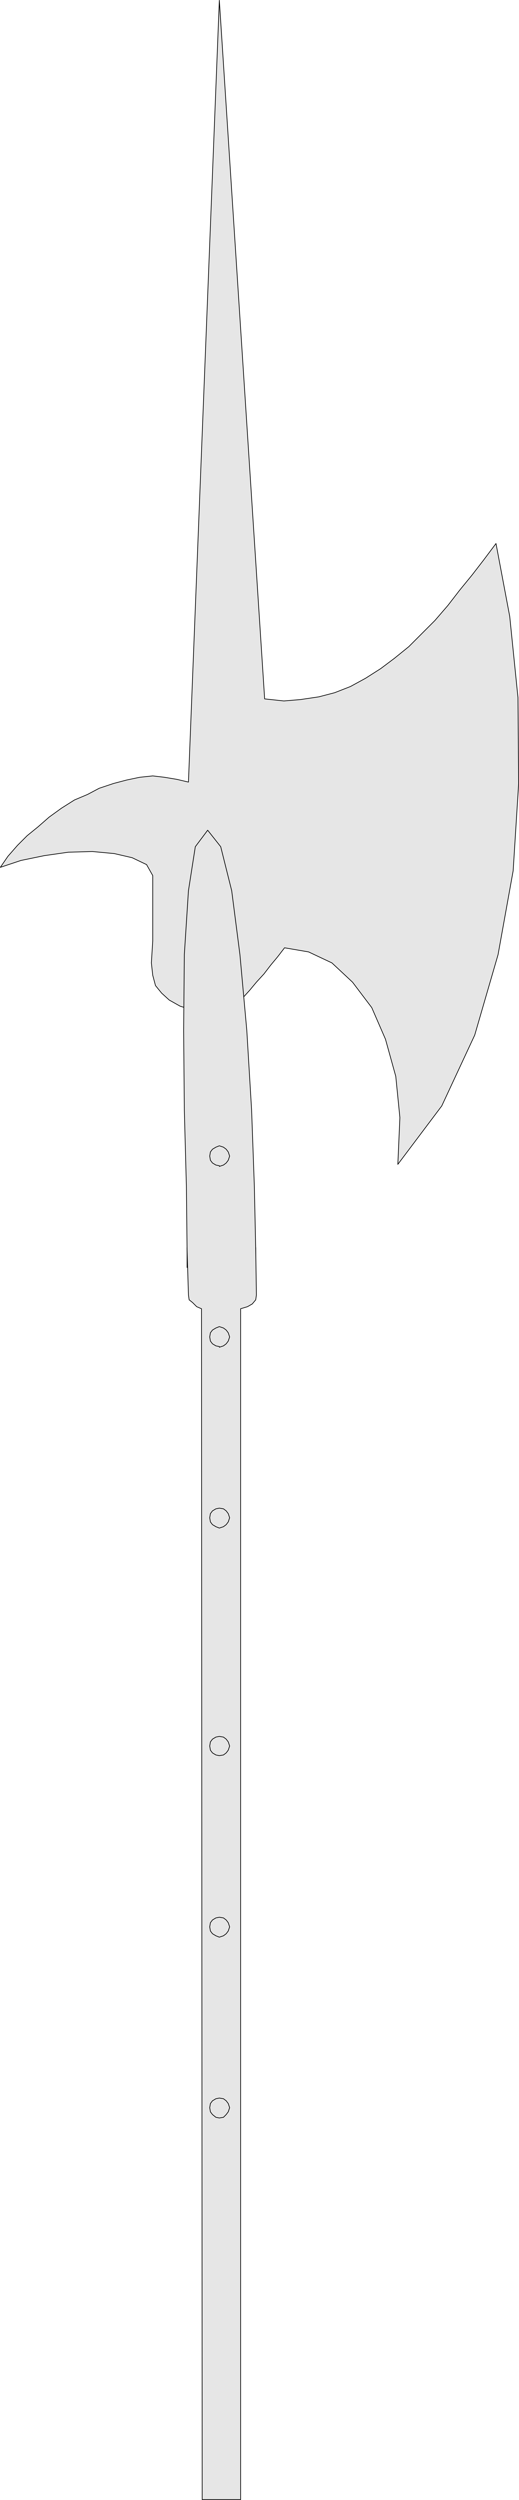 <?xml version="1.0" encoding="UTF-8" standalone="no"?>
<svg
   version="1.0"
   width="32.312mm"
   height="155.455mm"
   id="svg18"
   sodipodi:docname="Halberd 05.wmf"
   xmlns:inkscape="http://www.inkscape.org/namespaces/inkscape"
   xmlns:sodipodi="http://sodipodi.sourceforge.net/DTD/sodipodi-0.dtd"
   xmlns="http://www.w3.org/2000/svg"
   xmlns:svg="http://www.w3.org/2000/svg">
  <sodipodi:namedview
     id="namedview18"
     pagecolor="#ffffff"
     bordercolor="#000000"
     borderopacity="0.25"
     inkscape:showpageshadow="2"
     inkscape:pageopacity="0.0"
     inkscape:pagecheckerboard="0"
     inkscape:deskcolor="#d1d1d1"
     inkscape:document-units="mm" />
  <defs
     id="defs1">
    <pattern
       id="WMFhbasepattern"
       patternUnits="userSpaceOnUse"
       width="6"
       height="6"
       x="0"
       y="0" />
  </defs>
  <path
     style="fill:#e6e6e6;fill-opacity:1;fill-rule:evenodd;stroke:none"
     d="m 53.711,238.589 -4.362,-0.485 -3.715,-0.646 -3.231,-0.97 -2.585,-1.454 -1.777,-1.616 -1.454,-1.778 -0.646,-2.424 -0.323,-2.909 0.323,-5.171 v -5.171 -5.009 -5.171 l -1.454,-2.585 -3.392,-1.616 -4.2,-0.97 -5.169,-0.485 -5.654,0.162 -5.654,0.808 -5.492,1.131 -4.846,1.616 1.777,-2.585 2.262,-2.585 2.262,-2.262 2.585,-2.101 2.585,-2.262 2.908,-2.101 3.069,-1.939 3.069,-1.293 2.746,-1.454 3.392,-1.131 3.069,-0.808 3.069,-0.646 3.069,-0.323 2.746,0.323 2.908,0.485 2.746,0.646 L 51.611,0.081 62.273,164.257 l 4.523,0.485 3.877,-0.323 4.362,-0.646 3.715,-0.97 3.715,-1.454 3.554,-1.939 3.554,-2.262 3.231,-2.424 3.392,-2.747 3.069,-3.07 3.069,-3.07 3.069,-3.555 2.746,-3.555 2.908,-3.555 2.746,-3.555 2.908,-3.878 3.231,17.129 1.938,19.068 0.162,20.199 -1.292,20.522 -3.554,19.714 -5.492,18.906 -7.754,16.644 -10.338,13.735 0.485,-10.988 -0.969,-9.695 -2.423,-8.726 -3.231,-7.433 -4.523,-5.979 -4.846,-4.525 -5.492,-2.585 -5.654,-0.97 -1.615,2.101 -1.615,1.939 -1.615,2.101 -1.777,1.939 -1.615,1.939 -1.615,1.778 -1.777,2.262 z"
     id="path1" />
  <path
     style="fill:none;stroke:#000000;stroke-width:0.162px;stroke-linecap:round;stroke-linejoin:round;stroke-miterlimit:4;stroke-dasharray:none;stroke-opacity:1"
     d="m 53.711,238.589 -4.362,-0.485 -3.715,-0.646 -3.231,-0.97 -2.585,-1.454 -1.777,-1.616 -1.454,-1.778 -0.646,-2.424 -0.323,-2.909 0.323,-5.171 v -5.171 -5.009 -5.171 l -1.454,-2.585 -3.392,-1.616 -4.2,-0.97 -5.169,-0.485 -5.654,0.162 -5.654,0.808 -5.492,1.131 -4.846,1.616 1.777,-2.585 2.262,-2.585 2.262,-2.262 2.585,-2.101 2.585,-2.262 2.908,-2.101 3.069,-1.939 3.069,-1.293 2.746,-1.454 3.392,-1.131 3.069,-0.808 3.069,-0.646 3.069,-0.323 2.746,0.323 2.908,0.485 2.746,0.646 L 51.611,0.081 62.273,164.257 l 4.523,0.485 3.877,-0.323 4.362,-0.646 3.715,-0.97 3.715,-1.454 3.554,-1.939 3.554,-2.262 3.231,-2.424 3.392,-2.747 3.069,-3.07 3.069,-3.07 3.069,-3.555 2.746,-3.555 2.908,-3.555 2.746,-3.555 2.908,-3.878 3.231,17.129 1.938,19.068 0.162,20.199 -1.292,20.522 -3.554,19.714 -5.492,18.906 -7.754,16.644 -10.338,13.735 0.485,-10.988 -0.969,-9.695 -2.423,-8.726 -3.231,-7.433 -4.523,-5.979 -4.846,-4.525 -5.492,-2.585 -5.654,-0.97 -1.615,2.101 -1.615,1.939 -1.615,2.101 -1.777,1.939 -1.615,1.939 -1.615,1.778 -1.777,2.262 -1.615,1.778 v 0"
     id="path2" />
  <path
     style="fill:#996633;fill-opacity:1;fill-rule:evenodd;stroke:none"
     d="m 44.019,293.207 h 16.154 v 4.686 H 44.019 v -4.686 z"
     id="path3" />
  <path
     style="fill:none;stroke:#000000;stroke-width:0.162px;stroke-linecap:round;stroke-linejoin:round;stroke-miterlimit:4;stroke-dasharray:none;stroke-opacity:1"
     d="m 44.019,293.207 h 16.154 v 4.686 H 44.019 v -4.686 0"
     id="path4" />
  <path
     style="fill:#e6e6e6;fill-opacity:1;fill-rule:evenodd;stroke:none"
     d="m 56.619,307.589 1.615,-0.485 1.131,-0.646 0.808,-0.97 0.162,-1.131 -0.162,-10.665 -0.323,-14.866 -0.646,-17.937 -1.131,-18.745 -1.615,-17.775 -1.938,-15.028 -2.585,-10.342 -3.069,-3.878 -2.908,3.878 -1.615,10.342 -0.969,15.028 -0.162,17.775 0.162,18.745 0.485,17.937 0.162,14.866 0.323,10.665 0.162,1.131 0.808,0.646 0.969,0.97 1.131,0.485 0.162,279.876 h 9.046 V 307.589 Z"
     id="path5" />
  <path
     style="fill:none;stroke:#000000;stroke-width:0.162px;stroke-linecap:round;stroke-linejoin:round;stroke-miterlimit:4;stroke-dasharray:none;stroke-opacity:1"
     d="m 56.619,307.589 1.615,-0.485 1.131,-0.646 0.808,-0.97 0.162,-1.131 -0.162,-10.665 -0.323,-14.866 -0.646,-17.937 -1.131,-18.745 -1.615,-17.775 -1.938,-15.028 -2.585,-10.342 -3.069,-3.878 -2.908,3.878 -1.615,10.342 -0.969,15.028 -0.162,17.775 0.162,18.745 0.485,17.937 0.162,14.866 0.323,10.665 0.162,1.131 0.808,0.646 0.969,0.97 1.131,0.485 0.162,279.876 h 9.046 v -279.876 0"
     id="path6" />
  <path
     style="fill:#e6e6e6;fill-opacity:1;fill-rule:evenodd;stroke:none"
     d="m 51.611,273.978 -0.808,-0.162 -0.808,-0.485 -0.485,-0.646 -0.162,-0.97 0.162,-0.97 0.485,-0.646 0.808,-0.485 0.808,-0.323 0.969,0.323 0.646,0.485 0.485,0.646 0.323,0.97 -0.323,0.97 -0.485,0.646 -0.646,0.485 -0.969,0.323 v 0 z"
     id="path7" />
  <path
     style="fill:none;stroke:#000000;stroke-width:0.162px;stroke-linecap:round;stroke-linejoin:round;stroke-miterlimit:4;stroke-dasharray:none;stroke-opacity:1"
     d="m 51.611,273.978 -0.808,-0.162 -0.808,-0.485 -0.485,-0.646 -0.162,-0.97 0.162,-0.97 0.485,-0.646 0.808,-0.485 0.808,-0.323 0.969,0.323 0.646,0.485 0.485,0.646 0.323,0.97 -0.323,0.97 -0.485,0.646 -0.646,0.485 -0.969,0.323 v 0"
     id="path8" />
  <path
     style="fill:#e6e6e6;fill-opacity:1;fill-rule:evenodd;stroke:none"
     d="m 51.611,412.623 -0.808,-0.162 -0.808,-0.485 -0.485,-0.646 -0.162,-0.97 0.162,-0.97 0.485,-0.646 0.808,-0.485 0.808,-0.162 0.969,0.162 0.646,0.485 0.485,0.646 0.323,0.97 -0.323,0.97 -0.485,0.646 -0.646,0.485 -0.969,0.162 z"
     id="path9" />
  <path
     style="fill:none;stroke:#000000;stroke-width:0.162px;stroke-linecap:round;stroke-linejoin:round;stroke-miterlimit:4;stroke-dasharray:none;stroke-opacity:1"
     d="m 51.611,412.623 -0.808,-0.162 -0.808,-0.485 -0.485,-0.646 -0.162,-0.97 0.162,-0.97 0.485,-0.646 0.808,-0.485 0.808,-0.162 0.969,0.162 0.646,0.485 0.485,0.646 0.323,0.97 -0.323,0.97 -0.485,0.646 -0.646,0.485 -0.969,0.162 v 0"
     id="path10" />
  <path
     style="fill:#e6e6e6;fill-opacity:1;fill-rule:evenodd;stroke:none"
     d="m 51.611,316.476 -0.808,-0.162 -0.808,-0.485 -0.485,-0.646 -0.162,-0.97 0.162,-0.97 0.485,-0.646 0.808,-0.485 0.808,-0.323 0.969,0.323 0.646,0.485 0.485,0.646 0.323,0.97 -0.323,0.97 -0.485,0.646 -0.646,0.485 -0.969,0.323 v 0 z"
     id="path11" />
  <path
     style="fill:none;stroke:#000000;stroke-width:0.162px;stroke-linecap:round;stroke-linejoin:round;stroke-miterlimit:4;stroke-dasharray:none;stroke-opacity:1"
     d="m 51.611,316.476 -0.808,-0.162 -0.808,-0.485 -0.485,-0.646 -0.162,-0.97 0.162,-0.97 0.485,-0.646 0.808,-0.485 0.808,-0.323 0.969,0.323 0.646,0.485 0.485,0.646 0.323,0.97 -0.323,0.97 -0.485,0.646 -0.646,0.485 -0.969,0.323 v 0"
     id="path12" />
  <path
     style="fill:#e6e6e6;fill-opacity:1;fill-rule:evenodd;stroke:none"
     d="m 51.611,455.283 -0.808,-0.323 -0.808,-0.485 -0.485,-0.646 -0.162,-0.97 0.162,-0.97 0.485,-0.646 0.808,-0.485 0.808,-0.162 0.969,0.162 0.646,0.485 0.485,0.646 0.323,0.97 -0.323,0.97 -0.485,0.646 -0.646,0.485 -0.969,0.323 z"
     id="path13" />
  <path
     style="fill:none;stroke:#000000;stroke-width:0.162px;stroke-linecap:round;stroke-linejoin:round;stroke-miterlimit:4;stroke-dasharray:none;stroke-opacity:1"
     d="m 51.611,455.283 -0.808,-0.323 -0.808,-0.485 -0.485,-0.646 -0.162,-0.97 0.162,-0.97 0.485,-0.646 0.808,-0.485 0.808,-0.162 0.969,0.162 0.646,0.485 0.485,0.646 0.323,0.97 -0.323,0.97 -0.485,0.646 -0.646,0.485 -0.969,0.323 v 0"
     id="path14" />
  <path
     style="fill:#e6e6e6;fill-opacity:1;fill-rule:evenodd;stroke:none"
     d="m 51.611,359.136 -0.808,-0.323 -0.808,-0.485 -0.485,-0.646 -0.162,-0.97 0.162,-0.97 0.485,-0.646 0.808,-0.485 0.808,-0.162 0.969,0.162 0.646,0.485 0.485,0.646 0.323,0.97 -0.323,0.97 -0.485,0.646 -0.646,0.485 -0.969,0.323 z"
     id="path15" />
  <path
     style="fill:none;stroke:#000000;stroke-width:0.162px;stroke-linecap:round;stroke-linejoin:round;stroke-miterlimit:4;stroke-dasharray:none;stroke-opacity:1"
     d="m 51.611,359.136 -0.808,-0.323 -0.808,-0.485 -0.485,-0.646 -0.162,-0.97 0.162,-0.97 0.485,-0.646 0.808,-0.485 0.808,-0.162 0.969,0.162 0.646,0.485 0.485,0.646 0.323,0.97 -0.323,0.97 -0.485,0.646 -0.646,0.485 -0.969,0.323 v 0"
     id="path16" />
  <path
     style="fill:#e6e6e6;fill-opacity:1;fill-rule:evenodd;stroke:none"
     d="m 51.611,497.781 -0.808,-0.162 -0.808,-0.646 -0.485,-0.646 -0.162,-0.97 0.162,-0.97 0.485,-0.646 0.808,-0.485 0.808,-0.162 0.969,0.162 0.646,0.485 0.485,0.646 0.323,0.97 -0.323,0.97 -0.485,0.646 -0.646,0.646 -0.969,0.162 z"
     id="path17" />
  <path
     style="fill:none;stroke:#000000;stroke-width:0.162px;stroke-linecap:round;stroke-linejoin:round;stroke-miterlimit:4;stroke-dasharray:none;stroke-opacity:1"
     d="m 51.611,497.781 -0.808,-0.162 -0.808,-0.646 -0.485,-0.646 -0.162,-0.97 0.162,-0.97 0.485,-0.646 0.808,-0.485 0.808,-0.162 0.969,0.162 0.646,0.485 0.485,0.646 0.323,0.97 -0.323,0.97 -0.485,0.646 -0.646,0.646 -0.969,0.162 v 0"
     id="path18" />
</svg>
